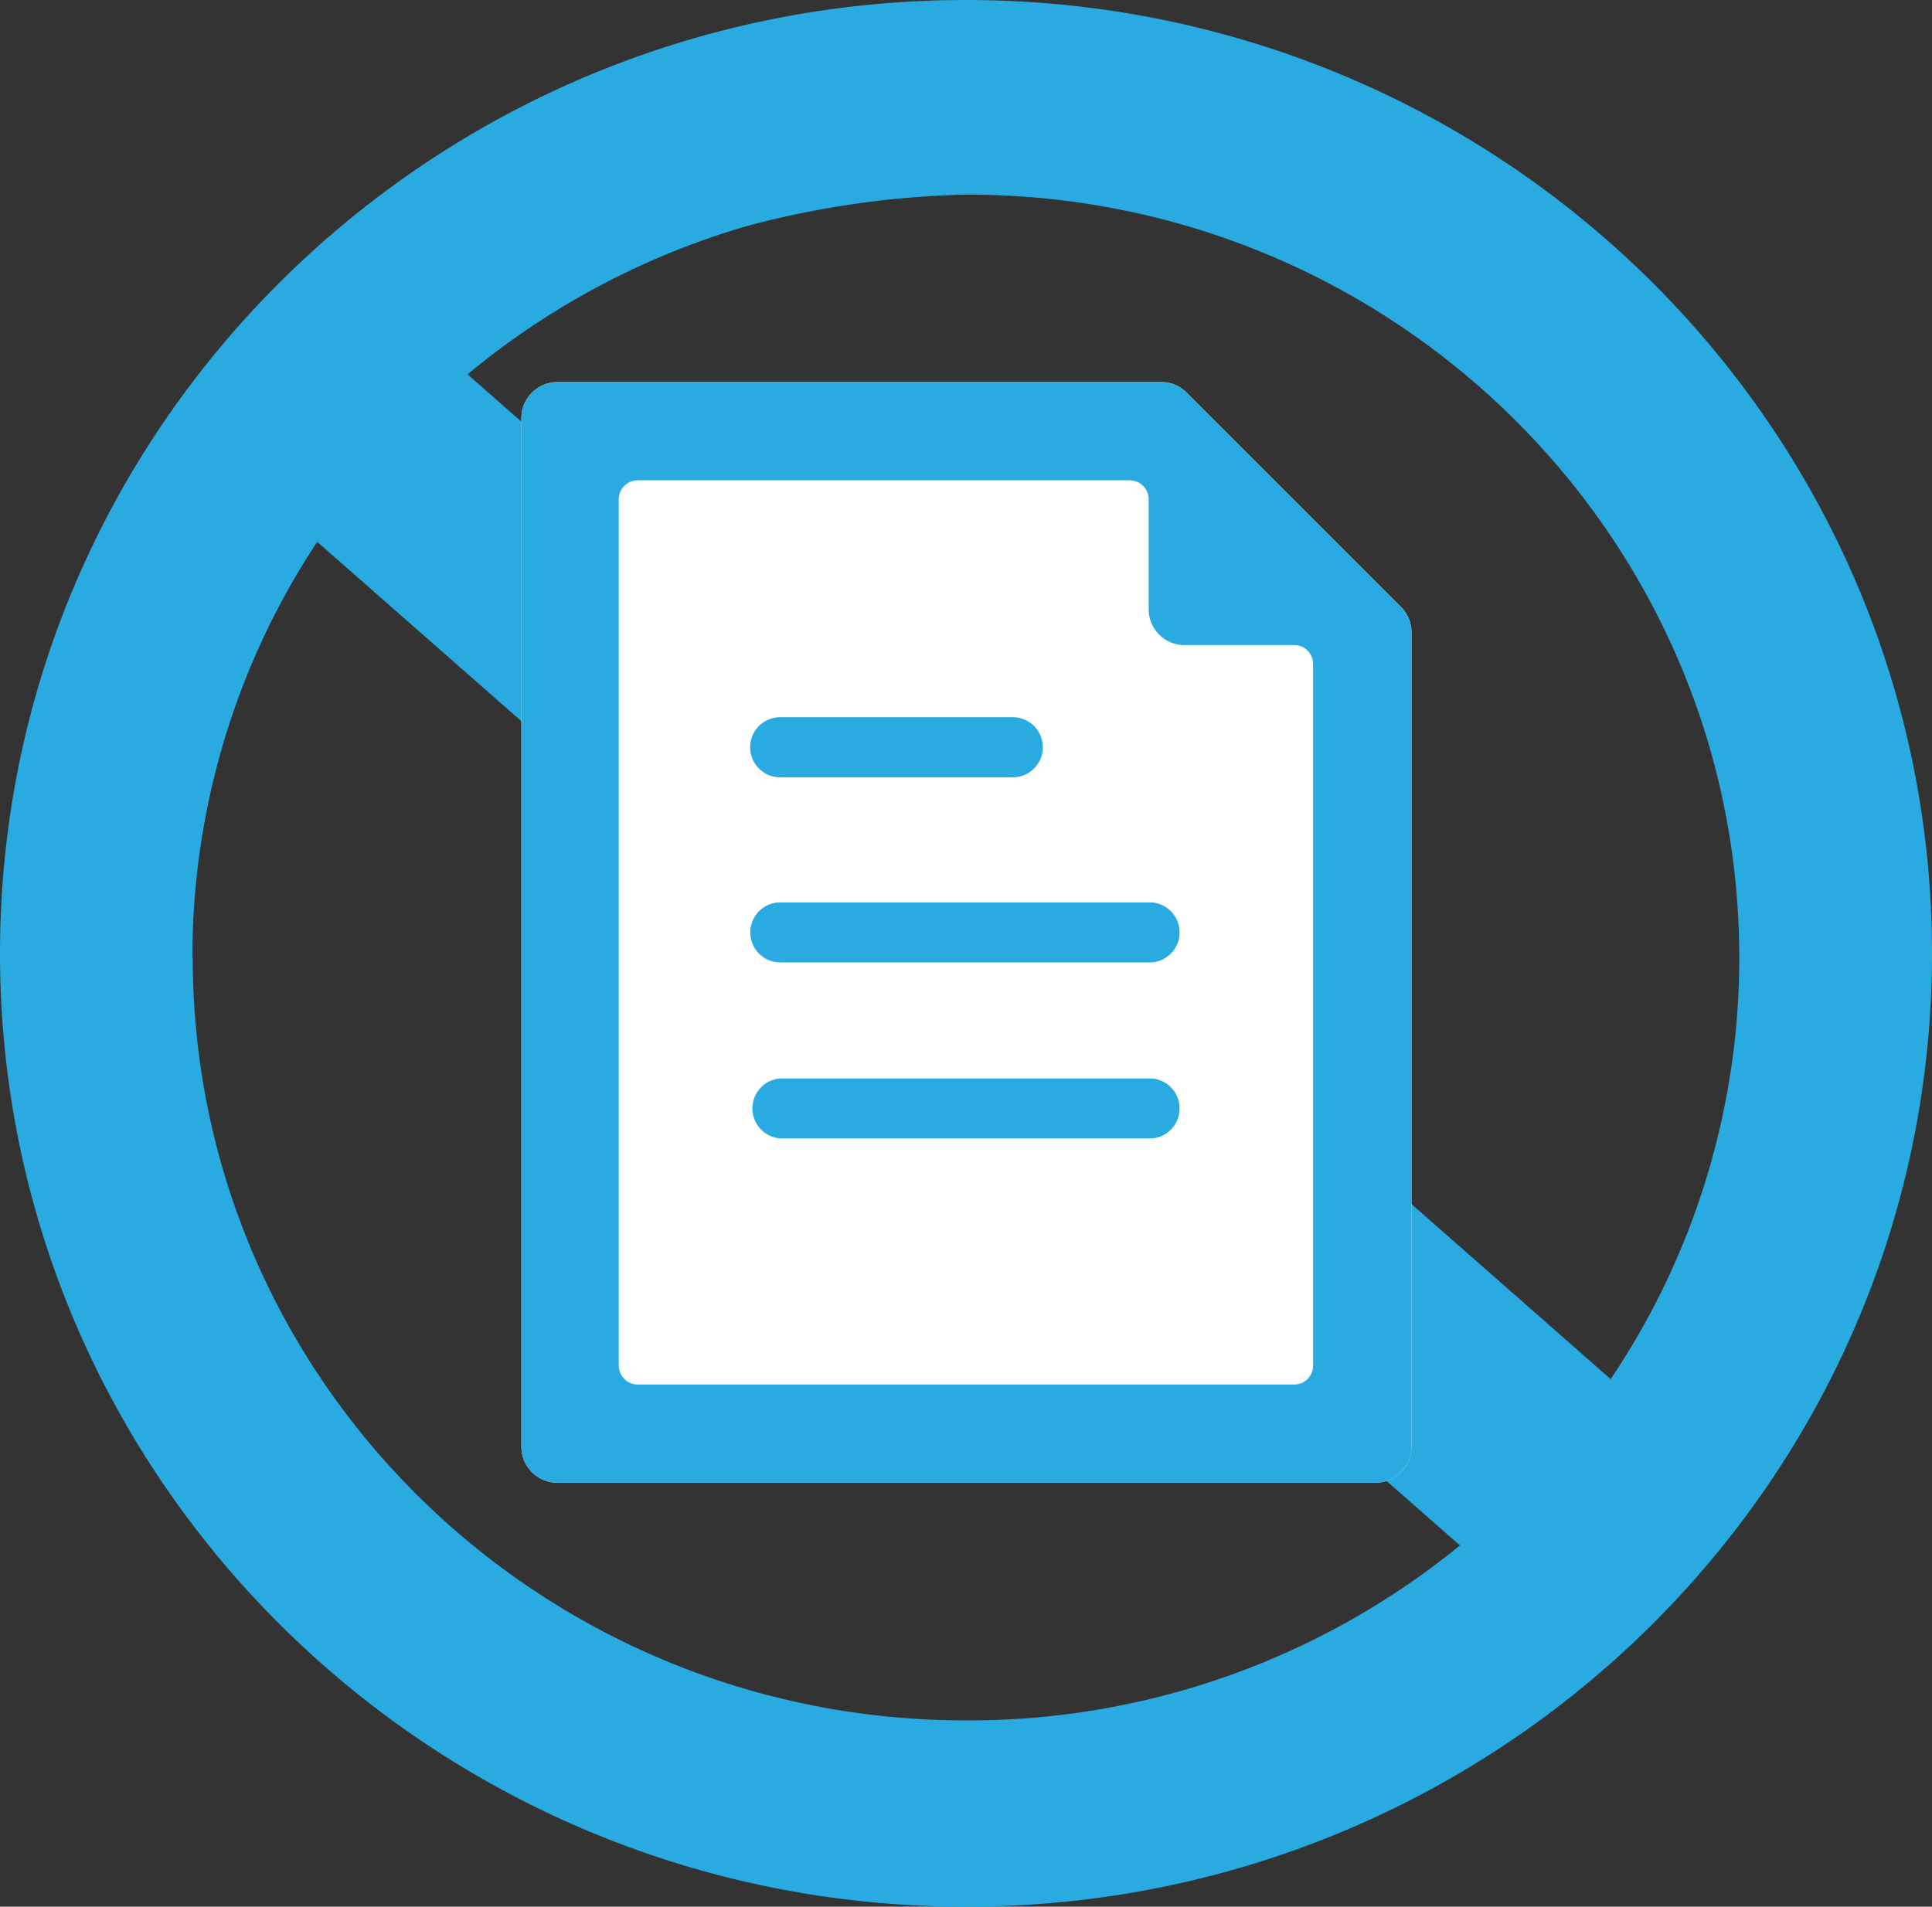 <svg id="レイヤー_1" data-name="レイヤー 1" xmlns="http://www.w3.org/2000/svg" width="111.16" height="109.72" viewBox="0 0 111.16 109.72"><rect x="0" y="0" width="111.16" height="109.72" fill="#333333" stroke="none"/><defs><style>.cls-1{fill:#29aae1;}.cls-2{fill:#fff;}</style></defs><path class="cls-1" d="M55.58,0C24.88,0,0,24.56,0,54.86s24.88,54.86,55.58,54.86,55.58-24.56,55.58-54.86S86.28,0,55.58,0Zm44.49,55.1a43.35,43.35,0,0,1-7.4,24.26L26.9,21.54A44.77,44.77,0,0,1,43,13a53.35,53.35,0,0,1,12.62-1.8C80.15,11.18,100.07,30.84,100.07,55.1Zm-89,0a43.26,43.26,0,0,1,7.18-23.92L84,88.93A44.66,44.66,0,0,1,55.58,99C31,99,11.09,79.36,11.09,55.1Z"/><path class="cls-2" d="M80.6,34.92,68.27,22.59a2,2,0,0,0-1.45-.6H32A2.07,2.07,0,0,0,30,24.05V83.26A2.07,2.07,0,0,0,32,85.32H79.14a2.07,2.07,0,0,0,2.07-2.06V36.38A2.06,2.06,0,0,0,80.6,34.92Z"/><path class="cls-2" d="M68.13,37.12h6.34a1.08,1.08,0,0,1,1.08,1.09V78.58a1.08,1.08,0,0,1-1.08,1.09H36.69a1.09,1.09,0,0,1-1.09-1.09V28.73a1.09,1.09,0,0,1,1.09-1.09H65a1.09,1.09,0,0,1,1.09,1.09v6.33A2.06,2.06,0,0,0,68.13,37.12Z"/><path class="cls-1" d="M80.6,34.92,68.27,22.59a2,2,0,0,0-1.45-.6H32A2.07,2.07,0,0,0,30,24.05V83.26A2.07,2.07,0,0,0,32,85.32H79.14a2.07,2.07,0,0,0,2.07-2.06V36.38A2.06,2.06,0,0,0,80.6,34.92Zm-12.47,2.2h6.34a1.08,1.08,0,0,1,1.08,1.09V78.58a1.08,1.08,0,0,1-1.08,1.09H36.69a1.09,1.09,0,0,1-1.09-1.09V28.73a1.09,1.09,0,0,1,1.09-1.09H65a1.09,1.09,0,0,1,1.09,1.09v6.33A2.06,2.06,0,0,0,68.13,37.12Z"/><path class="cls-1" d="M44.89,44.73H58.27a1.73,1.73,0,0,0,0-3.46H44.89a1.73,1.73,0,0,0,0,3.46Z"/><path class="cls-1" d="M43.17,53.65a1.72,1.72,0,0,0,1.72,1.73H66.27a1.73,1.73,0,0,0,0-3.45H44.89A1.72,1.72,0,0,0,43.17,53.65Z"/><path class="cls-1" d="M66.27,62.06H44.89a1.73,1.73,0,0,0,0,3.45H66.27a1.73,1.73,0,0,0,0-3.45Z"/></svg>